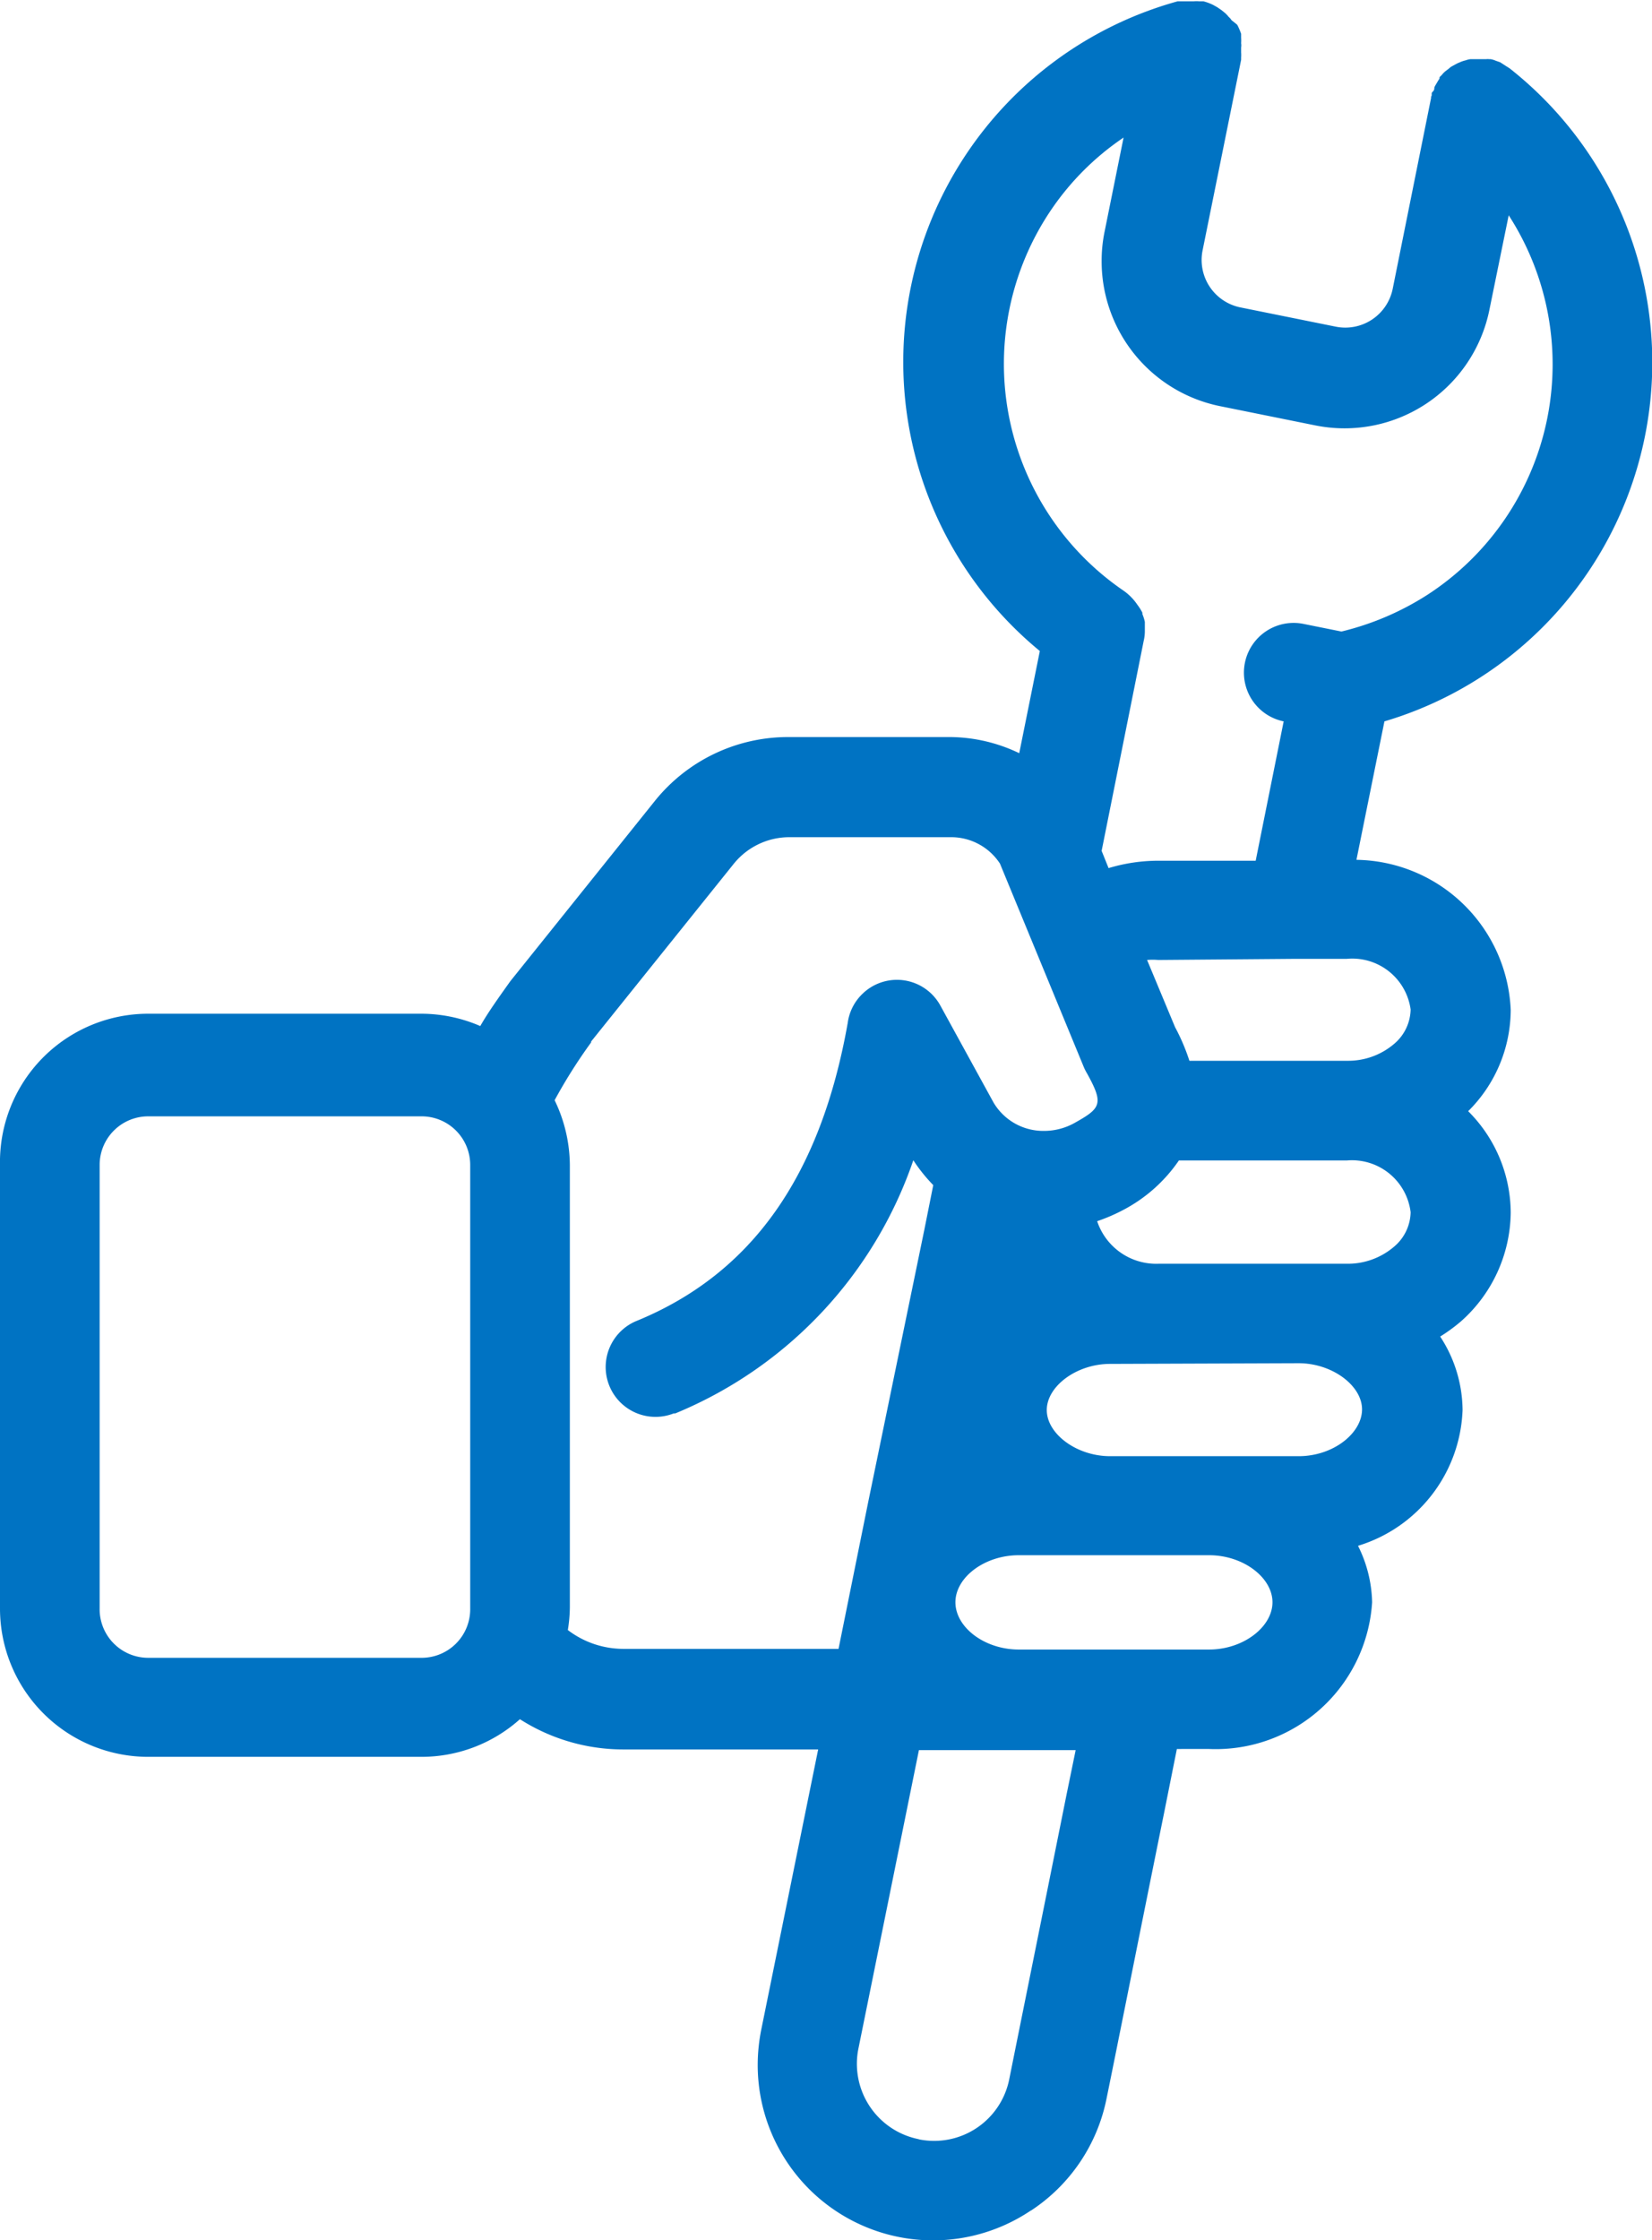 <svg id="e35efcbe-7120-4601-a0b9-bd18aa165e2d" data-name="Layer 1" xmlns="http://www.w3.org/2000/svg" viewBox="0 0 73.78 100">
  <defs>
    <style>
      .a9a08831-ea9c-4eda-9658-66c03cb5e76d {
        fill: #0073c3;
      }
    </style>
  </defs>
  <title>is-icon-master</title>
  <path id="bf323375-3411-4d23-a8ef-b7850c1d9a3d" data-name="Path 4886" class="a9a08831-ea9c-4eda-9658-66c03cb5e76d" d="M46.05,98.67a7.81,7.81,0,0,0,3.37-5c.5-2.44,1.42-7.08,2.56-12.7l.58-2.9H54a7,7,0,0,0,7.28-6.55A5.87,5.87,0,0,0,60.65,69a6.59,6.59,0,0,0,4.67-6.06,6.05,6.05,0,0,0-1-3.28,7.63,7.63,0,0,0,.93-.68,6.57,6.57,0,0,0,2.22-4.85,6.43,6.43,0,0,0-1.9-4.53,6.39,6.39,0,0,0,1.9-4.52,7,7,0,0,0-6.89-6.7l1.25-6.18A16.71,16.71,0,0,0,67.42,3.05a.1.1,0,0,1,0,0l-.22-.14L67,2.78l-.2-.07a1,1,0,0,0-.23-.07l-.07,0a.47.47,0,0,0-.12,0l-.25,0H65.9l-.22,0a.8.8,0,0,0-.21.05,1.52,1.52,0,0,0-.2.06l-.19.08-.2.11a.66.66,0,0,0-.17.12l-.17.13a1.29,1.29,0,0,0-.16.17.76.76,0,0,0-.09.09l0,.06a2.39,2.39,0,0,0-.13.21,1.62,1.62,0,0,0-.1.18c0,.06,0,.13-.08.2s0,.14-.07.22a.14.14,0,0,1,0,.07l-1.71,8.5a2.16,2.16,0,0,1-2.55,1.69l-4.26-.86a2.16,2.16,0,0,1-1.68-2.55l1.72-8.5V2.57a1.64,1.64,0,0,0,0-.23V2.12a.58.58,0,0,0,0-.19,1.87,1.87,0,0,0,0-.25V1.62s0-.07,0-.11a2.6,2.6,0,0,0-.1-.25,1.19,1.19,0,0,0-.08-.16L55,.9a.64.64,0,0,0-.13-.15,1.29,1.29,0,0,0-.16-.17L54.55.45,54.36.32l-.18-.1a2.23,2.23,0,0,0-.43-.16s-.08,0-.12,0h-.07a1.07,1.07,0,0,0-.25,0H53.1l-.2,0-.24,0h-.07a16.7,16.7,0,0,0-6.15,29l-.92,4.56a7.23,7.23,0,0,0-3.06-.72H35.24a7.63,7.63,0,0,0-6,2.86l0,0-6.37,7.94-.08.1c-.52.73-1,1.4-1.34,2a6.64,6.64,0,0,0-2.64-.55H6.62A6.62,6.62,0,0,0,0,52V71.8a6.62,6.62,0,0,0,6.62,6.62H18.83a6.59,6.59,0,0,0,4.39-1.68,8.58,8.58,0,0,0,4.61,1.35h8.71L34,90.59a8.07,8.07,0,0,0-.16,1.55,7.83,7.83,0,0,0,12.2,6.53Zm3.54-29.25H54c1.53,0,2.83,1,2.83,2.1s-1.3,2.11-2.83,2.11H45.5c-1.54,0-2.83-1-2.83-2.11s1.3-2.1,2.83-2.1ZM58,60.85c1.5,0,2.83,1,2.83,2.06S59.55,65,58,65H49.58c-1.5,0-2.83-1-2.83-2.06s1.33-2.06,2.83-2.06Zm2.15-9.05A2.64,2.64,0,0,1,63,54.11a2.06,2.06,0,0,1-.73,1.53,3.17,3.17,0,0,1-2.1.77H51.74A2.78,2.78,0,0,1,49,54.51a7.91,7.91,0,0,0,1.2-.52,6.87,6.87,0,0,0,2.45-2.19Zm-2.33-9h2.33A2.63,2.63,0,0,1,63,45.06a2.06,2.06,0,0,1-.73,1.53,3.16,3.16,0,0,1-2.1.76H53.12a9,9,0,0,0-.64-1.5l-1.25-3a2.89,2.89,0,0,1,.5,0ZM51.08,28.6v0a1.84,1.84,0,0,0,.05-.41l0-.35v-.08a2,2,0,0,0-.11-.35v-.06A2.21,2.21,0,0,0,50.8,27l0,0a2.4,2.4,0,0,0-.63-.64,12.26,12.26,0,0,1-3.22-17,12.07,12.07,0,0,1,3.23-3.22l-.85,4.21a6.49,6.49,0,0,0-.13,1.32,6.6,6.6,0,0,0,5.29,6.46l4.26.86a6.6,6.6,0,0,0,7.77-5.17l.86-4.21a12.26,12.26,0,0,1-3.63,16.94,12.56,12.56,0,0,1-3.84,1.64l-1.69-.34a2.22,2.22,0,0,0-.89,4.35l-1.25,6.22H51.74a7.72,7.72,0,0,0-2.23.33l-.31-.77ZM26.4,46.49l6.36-7.92h0a3.19,3.19,0,0,1,2.49-1.2h7.21a2.6,2.6,0,0,1,2.2,1.18l3.76,9.12a2.53,2.53,0,0,0,.12.23c.76,1.37.64,1.56-.54,2.22a2.79,2.79,0,0,1-1.38.36,2.58,2.58,0,0,1-2.25-1.27L42,44.89h0a2.21,2.21,0,0,0-3.51-.5,2.2,2.2,0,0,0-.63,1.27c-1.21,6.83-4.28,11.18-9.4,13.29a2.22,2.22,0,0,0,1.63,4.14l.07,0a18.81,18.81,0,0,0,10.63-11.3,7.34,7.34,0,0,0,.89,1.11l-.4,2h0L38.77,67.07v0l-1.32,6.53H27.83a4.09,4.09,0,0,1-2.47-.84,6.64,6.64,0,0,0,.09-1V52a6.74,6.74,0,0,0-.68-2.89,23.28,23.28,0,0,1,1.63-2.58ZM6.62,74h0A2.17,2.17,0,0,1,4.45,71.8V52a2.17,2.17,0,0,1,2.17-2.17H18.83A2.17,2.17,0,0,1,21,52V71.8A2.17,2.17,0,0,1,18.83,74ZM41,95.48a3.43,3.43,0,0,1-2.67-4l2.71-13.36h7l-.41,2c-1.13,5.63-2.07,10.27-2.56,12.71a3.42,3.42,0,0,1-4,2.67Z"/>
</svg>
